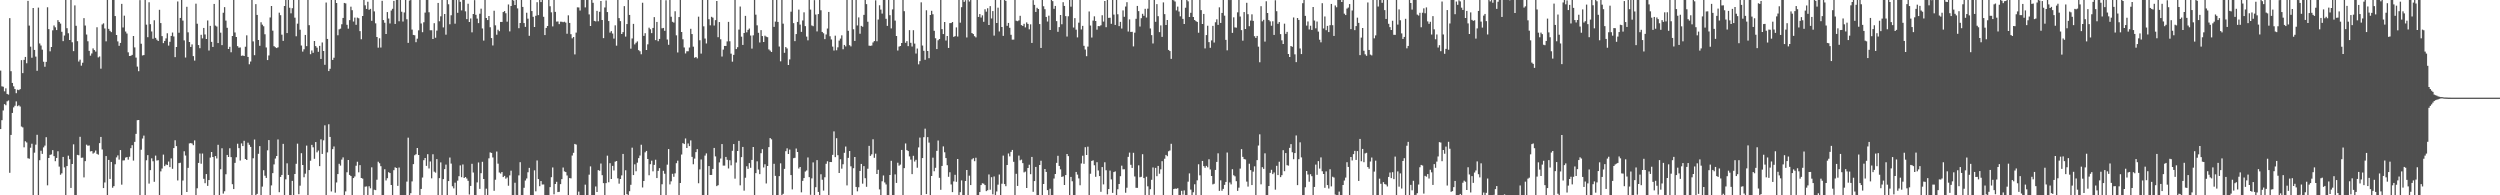 <svg xmlns="http://www.w3.org/2000/svg" width="1920" height="150"><path fill="#4f4f4f" d="M0 54.22h1v44.919H0zM1 66.3h1v26.022H1zM2 66.609h1v18.219H2zM3 70.134h1v9.858H3zM4 67.847h1v12.994H4zM5 72.157h1v5.681H5zM6 72.633h1v4.523H6zM7 13.914h1v118.819H7zM8 54.682h1v48.927H8zM9 63.702h1v23.053H9zM10 66.312h1v16.159H10zM11 68.335h1v12.87H11zM12 71.581h1v6.313H12zM13 68.845h1v12.715H13zM14 69.216h1v11.698H14zM15 68.472h1v13.321H15zM16 46.161h1v51.021H16zM17 56.168h1v41.687H17zM18 45.975h1v67.164H18zM19 43.716h1v64.768H19zM20 48.598h1v60.81H20zM21 0.655h1v120.878H21zM22 19.64h1v102.282H22zM23 35.863h1v77.592H23zM24 44.357h1v66.02H24zM25 6.141h1v143.859H25zM26 38.326h1v78.917H26zM27 43.481h1v67.647H27zM28 54.355h1v49.19H28zM29 5.85h1v144.15H29zM30 33.396h1v89.627H30zM31 34.955h1v80.806H31zM32 38.125h1v80.057H32zM33 47.422h1v65.759H33zM34 51.256h1v60.57H34zM35 47.532h1v57.816H35zM36 5.564h1v136.773H36zM37 22.382h1v98.947H37zM38 39.441h1v79.476H38zM39 36.081h1v82.472H39zM40 23.305h1v91.996H40zM41 19.553h1v100.361H41zM42 20.988h1v102.82H42zM43 23.069h1v98.233H43zM44 15.44h1v100.73H44zM45 16.857h1v111.076H45zM46 18.143h1v116.029H46zM47 24.399h1v108.741H47zM48 31.581h1v88.947H48zM49 27.299h1v101.284H49zM50 0h1v150H50zM51 21.648h1v105.885H51zM52 25.529h1v94.01H52zM53 30.7h1v91.568H53zM54 0h1v144.337H54zM55 32.462h1v93.514H55zM56 39.265h1v71.604H56zM57 4.143h1v145.857H57zM58 19.794h1v130.206H58zM59 31.625h1v87.333H59zM60 47.28h1v71.985H60zM61 45.845h1v59.226H61zM62 50.416h1v70.76H62zM63 48.159h1v72.864H63zM64 13.937h1v122.3H64zM65 19.59h1v104.156H65zM66 26.534h1v84.571H66zM67 31.673h1v80.275H67zM68 39.045h1v72.667H68zM69 42.764h1v73.504H69zM70 41.064h1v74.96H70zM71 37.168h1v80.792H71zM72 38.443h1v78.766H72zM73 39.649h1v75.947H73zM74 20.954h1v97.217H74zM75 44.076h1v74.704H75zM76 43.341h1v66.585H76zM77 52.734h1v52.435H77zM78 18.775h1v96.031H78zM79 17.912h1v126.537H79zM80 21.849h1v118.304H80zM81 31.739h1v88.112H81zM82 0h1v150H82zM83 22.147h1v100.671H83zM84 23.703h1v113.694H84zM85 24.671h1v99.677H85zM86 0h1v144.172H86zM87 0h1v142.95H87zM88 12.344h1v113.797H88zM89 26.871h1v94.035H89zM90 31.783h1v87.54H90zM91 35.168h1v87.391H91zM92 32.961h1v82.293H92zM93 2.989h1v138.842H93zM94 21.11h1v102.151H94zM95 12.03h1v111.128H95zM96 24.207h1v96.844H96zM97 25.779h1v94.864H97zM98 40.189h1v82.42H98zM99 42.986h1v77.375H99zM100 42.831h1v70.98H100zM101 42.158h1v69.341H101zM102 27.67h1v95.681H102zM103 36.415h1v72.559H103zM104 44.254h1v58.563H104zM105 51.141h1v41.17H105zM106 54.689h1v37.452H106zM107 0.105h1v149.895H107zM108 33.572h1v81.419H108zM109 42.618h1v63.799H109zM110 42.27h1v61.863H110zM111 0h1v150H111zM112 18.963h1v104.136H112zM113 28.555h1v90.595H113zM114 1.76h1v139.249H114zM115 18.576h1v112.101H115zM116 24.149h1v97.446H116zM117 29.771h1v94.06H117zM118 15.548h1v124.061H118zM119 29.086h1v90.396H119zM120 30.485h1v92.783H120zM121 31.467h1v91.55H121zM122 7.521h1v142.479H122zM123 17.718h1v113.928H123zM124 27.736h1v101.719H124zM125 33.131h1v85.615H125zM126 31.419h1v96.194H126zM127 29.473h1v96.83H127zM128 25.539h1v101.213H128zM129 35.035h1v89.021H129zM130 32.124h1v96.23H130zM131 27.617h1v94.019H131zM132 25.008h1v104.624H132zM133 28.001h1v85.695H133zM134 43.872h1v63.838H134zM135 36.12h1v76.116H135zM136 1.101h1v137.51H136zM137 25.14h1v100.169H137zM138 13.795h1v111.176H138zM139 0h1v150H139zM140 15.809h1v122.863H140zM141 31.027h1v85.157H141zM142 44.179h1v75.267H142zM143 5.241h1v142.22H143zM144 24.813h1v104.097H144zM145 32.247h1v77.903H145zM146 36.047h1v73.804H146zM147 34.113h1v76.118H147zM148 43.133h1v68.38H148zM149 46.534h1v61.309H149zM150 2.815h1v147.185H150zM151 18.217h1v126.356H151zM152 34.605h1v90.511H152zM153 37.024h1v80.879H153zM154 26.708h1v99.041H154zM155 29.485h1v88.425H155zM156 21.444h1v115.857H156zM157 26.447h1v114.228H157zM158 29.965h1v103.72H158zM159 15.736h1v127.009H159zM160 38.834h1v99.481H160zM161 19.853h1v101.185H161zM162 32.167h1v84.562H162zM163 36.026h1v84.548H163zM164 3.037h1v146.963H164zM165 19.652h1v100.213H165zM166 20.38h1v101.334H166zM167 33.094h1v78.105H167zM168 0h1v150H168zM169 25.108h1v104.898H169zM170 34.669h1v79.197H170zM171 9.801h1v138.885H171zM172 5.477h1v141.428H172zM173 15.829h1v118.018H173zM174 21.366h1v97.633H174zM175 37.642h1v82.93H175zM176 35.966h1v77.881H176zM177 40.13h1v80.524H177zM178 27.637h1v113.841H178zM179 0h1v145.18H179zM180 24.918h1v100.151H180zM181 28.404h1v92.374H181zM182 35.433h1v74.946H182zM183 36.6h1v77.15H183zM184 36.468h1v86.823H184zM185 42.831h1v67.322H185zM186 42.572h1v69.618H186zM187 43.005h1v65.125H187zM188 35.873h1v86.23H188zM189 27.139h1v95.745H189zM190 43.712h1v65.85H190zM191 49.372h1v61.827H191zM192 47.25h1v65.553H192zM193 0h1v150H193zM194 31.778h1v89.794H194zM195 42.403h1v64.77H195zM196 3.154h1v146.846H196zM197 11.485h1v137.391H197zM198 30.732h1v87.384H198zM199 35.175h1v77.04H199zM200 17.084h1v132.916H200zM201 18.963h1v124.356H201zM202 20.194h1v110.545H202zM203 26.34h1v108.611H203zM204 36.472h1v100.181H204zM205 46.122h1v69.318H205zM206 42.602h1v64.994H206zM207 13.394h1v136.606H207zM208 4.589h1v137.777H208zM209 23.554h1v109.4H209zM210 35.486h1v90.797H210zM211 36.303h1v85.45H211zM212 36.939h1v82.893H212zM213 36.369h1v70.744H213zM214 9.721h1v137.897H214zM215 11.65h1v124.218H215zM216 26.601h1v107.769H216zM217 31.371h1v79.1H217zM218 4.598h1v145.402H218zM219 0h1v137.736H219zM220 25.394h1v100.055H220zM221 0.002h1v134.365H221zM222 5.956h1v144.044H222zM223 10.238h1v139.762H223zM224 6.308h1v132.612H224zM225 0h1v150H225zM226 13.577h1v120.048H226zM227 27.862h1v97.94H227zM228 18.153h1v92.208H228zM229 0h1v149.151H229zM230 22.831h1v119.776H230zM231 34.987h1v82.662H231zM232 39.615h1v87.107H232zM233 37.839h1v98.281H233zM234 26.825h1v106.569H234zM235 35.435h1v76.37H235zM236 0h1v150H236zM237 19.377h1v111.215H237zM238 41.608h1v81.815H238zM239 38.761h1v72.509H239zM240 40.551h1v72.598H240zM241 31.474h1v90.485H241zM242 35.403h1v73.719H242zM243 36.619h1v80.391H243zM244 39.803h1v75.816H244zM245 35.25h1v92.321H245zM246 45.277h1v61.756H246zM247 32.593h1v85.651H247zM248 39.157h1v68.615H248zM249 49.789h1v46.468H249zM250 1.92h1v148.08H250zM251 29.878h1v87.146H251zM252 54.559h1v40.858H252zM253 52.833h1v52.339H253zM254 0h1v147.02H254zM255 46.049h1v68.496H255zM256 44.357h1v68.121H256zM257 0h1v147.965H257zM258 2.325h1v137.825H258zM259 27.102h1v106.604H259zM260 22.511h1v103.268H260zM261 21.996h1v105.168H261zM262 18.633h1v103.948H262zM263 13.79h1v107.072H263zM264 2.238h1v147.762H264zM265 2.602h1v144.376H265zM266 19.029h1v113.289H266zM267 22.041h1v100.815H267zM268 15.438h1v118.897H268zM269 5.118h1v130.119H269zM270 7.816h1v142.184H270zM271 16.539h1v120.208H271zM272 13.515h1v121.998H272zM273 19.05h1v108.247H273zM274 13.506h1v110.682H274zM275 14.01h1v118.354H275zM276 23.932h1v102.9H276zM277 30.137h1v106.562H277zM278 12.309h1v124.873H278zM279 0h1v150H279zM280 4.072h1v139.309H280zM281 6.857h1v136.281H281zM282 1.344h1v148.656H282zM283 7.544h1v135.521H283zM284 6.789h1v137.832H284zM285 15.96h1v112.529H285zM286 0h1v150H286zM287 8.748h1v136.947H287zM288 17.903h1v128.119H288zM289 28.436h1v109.588H289zM290 36.623h1v87.563H290zM291 29.4h1v95.995H291zM292 36.502h1v91.161H292zM293 0.616h1v149.384H293zM294 15.422h1v134.578H294zM295 17.473h1v112.502H295zM296 26.099h1v112.507H296zM297 9.249h1v127.606H297zM298 14.252h1v118.011H298zM299 18.006h1v114.916H299zM300 8.112h1v133.973H300zM301 6.759h1v143.241H301zM302 0.652h1v130.08H302zM303 18.363h1v110.165H303zM304 0h1v129.006H304zM305 0h1v142.763H305zM306 16.317h1v112.341H306zM307 0h1v150H307zM308 9.029h1v140.971H308zM309 16.562h1v133.438H309zM310 9.576h1v140.424H310zM311 0h1v150H311zM312 14.772h1v124.713H312zM313 32.904h1v72.827H313zM314 0.435h1v149.565H314zM315 0h1v148.37H315zM316 22.712h1v116.578H316zM317 26.814h1v99.217H317zM318 27.065h1v92.186H318zM319 32.433h1v86.049H319zM320 29.677h1v83.985H320zM321 23.275h1v95.784H321zM322 0h1v150H322zM323 18.004h1v127.082H323zM324 24.733h1v111.621H324zM325 17.1h1v105.912H325zM326 9.67h1v111.668H326zM327 0h1v127.365H327zM328 0h1v118.422H328zM329 9.418h1v119.972H329zM330 23.241h1v100.785H330zM331 23.268h1v113.692H331zM332 29.972h1v88.496H332zM333 17.837h1v114.003H333zM334 28.972h1v103.662H334zM335 23.499h1v98.718H335zM336 2.259h1v147.741H336zM337 16.326h1v120.492H337zM338 12.556h1v112.177H338zM339 0h1v150H339zM340 21.03h1v116.535H340zM341 10.771h1v119.109H341zM342 26.603h1v99.799H342zM343 0h1v150H343zM344 3.278h1v135.77H344zM345 18.62h1v102.355H345zM346 11.712h1v113.925H346zM347 0h1v143.049H347zM348 0h1v144.69H348zM349 18.178h1v122.088H349zM350 0h1v150H350zM351 9.826h1v128.917H351zM352 0h1v135.31H352zM353 1.385h1v125.633H353zM354 7.965h1v128.148H354zM355 0h1v126.319H355zM356 0h1v136.711H356zM357 8.679h1v127.276H357zM358 14.703h1v122.426H358zM359 2.893h1v135.939H359zM360 16.871h1v132.545H360zM361 14.188h1v128.615H361zM362 24.841h1v100.961H362zM363 10.746h1v121.733H363zM364 0.124h1v149.783H364zM365 11.391h1v138.609H365zM366 14.287h1v125.802H366zM367 17.754h1v107.034H367zM368 10.554h1v134.479H368zM369 6.676h1v126.317H369zM370 21.838h1v102.422H370zM371 31.197h1v106.258H371zM372 0h1v150H372zM373 13.813h1v131.096H373zM374 15.434h1v134.445H374zM375 12.309h1v109.267H375zM376 20.945h1v96.086H376zM377 29.24h1v88.219H377zM378 34.923h1v86.011H378zM379 8.233h1v138.313H379zM380 19.478h1v118.581H380zM381 26.701h1v89.689H381zM382 22.84h1v102.854H382zM383 23.966h1v108.542H383zM384 16.834h1v116.423H384zM385 16.85h1v115.228H385zM386 9.254h1v126.727H386zM387 8.478h1v126.594H387zM388 10.197h1v127.013H388zM389 16.617h1v119.657H389zM390 3.415h1v139.24H390zM391 24.131h1v110.582H391zM392 4.603h1v126.464H392zM393 0h1v150H393zM394 0.387h1v149.613H394zM395 3.822h1v136.537H395zM396 0h1v149.696H396zM397 6.459h1v143.541H397zM398 21.636h1v113.085H398zM399 17.672h1v106.896H399zM400 0h1v150H400zM401 5.331h1v144.669H401zM402 17.693h1v126.53H402zM403 20.636h1v117.993H403zM404 9.787h1v127.253H404zM405 14.335h1v117.972H405zM406 27.512h1v101.412H406zM407 0h1v150H407zM408 8.48h1v141.52H408zM409 12.911h1v137.089H409zM410 20.714h1v110.087H410zM411 12.115h1v134.814H411zM412 1.712h1v121.538H412zM413 11.623h1v125.885H413zM414 0h1v143.005H414zM415 1.604h1v137.466H415zM416 0h1v141.73H416zM417 12.918h1v128.746H417zM418 26.937h1v123.063H418zM419 21.435h1v128.565H419zM420 19.961h1v130.039H420zM421 0h1v150H421zM422 4.825h1v138.913H422zM423 9.48h1v126.592H423zM424 20.29h1v108.347H424zM425 0h1v149.236H425zM426 9.128h1v132.2H426zM427 16.592h1v123.012H427zM428 16.47h1v131.03H428zM429 18.523h1v128.769H429zM430 16.635h1v124.761H430zM431 16.697h1v120.852H431zM432 17.027h1v111.614H432zM433 16.699h1v114.937H433zM434 17.363h1v114.791H434zM435 25.909h1v108.86H435zM436 11.76h1v138.24H436zM437 17.59h1v119.146H437zM438 26.269h1v110.765H438zM439 29.448h1v89.977H439zM440 28.397h1v88.965H440zM441 41.801h1v68.721H441zM442 25.04h1v86.022H442zM443 5.635h1v144.365H443zM444 5.743h1v141.383H444zM445 8.066h1v141.934H445zM446 0h1v150H446zM447 0h1v150H447zM448 0h1v150H448zM449 5.706h1v136.125H449zM450 0h1v150H450zM451 0h1v150H451zM452 11.08h1v123.088H452zM453 19.984h1v107.796H453zM454 0h1v150H454zM455 2.131h1v147.869H455zM456 16.006h1v133.994H456zM457 16.411h1v126.787H457zM458 8.336h1v139.144H458zM459 16.31h1v114.33H459zM460 9.082h1v122.023H460zM461 0.774h1v124.797H461zM462 15.356h1v119.22H462zM463 29.297h1v111.351H463zM464 5.733h1v144.267H464zM465 0.371h1v140.288H465zM466 9.288h1v110.279H466zM467 16.168h1v123.802H467zM468 25.031h1v100.311H468zM469 23.914h1v113.573H469zM470 25.742h1v101.65H470zM471 29.638h1v101.268H471zM472 19.471h1v104.699H472zM473 35.088h1v88.563H473zM474 0h1v136.956H474zM475 13.921h1v127.139H475zM476 16.232h1v121.225H476zM477 26.106h1v108.59H477zM478 24.696h1v93.509H478zM479 4.731h1v145.269H479zM480 28.104h1v102.641H480zM481 18.478h1v130.639H481zM482 0h1v150H482zM483 11.444h1v135.395H483zM484 37.367h1v104.546H484zM485 29.535h1v83.879H485zM486 18.327h1v116.118H486zM487 34.092h1v92.127H487zM488 32.819h1v98.721H488zM489 31.771h1v93.154H489zM490 38.498h1v82.964H490zM491 39.386h1v80.062H491zM492 41.7h1v69.464H492zM493 2.113h1v141.886H493zM494 27.569h1v111.442H494zM495 25.484h1v91.483H495zM496 38.395h1v77.542H496zM497 34.062h1v88.048H497zM498 21.265h1v113.344H498zM499 22.497h1v103.614H499zM500 25.436h1v97.935H500zM501 21.453h1v110.133H501zM502 13.147h1v113.451H502zM503 30.805h1v91.881H503zM504 16.848h1v119.904H504zM505 31.657h1v99.563H505zM506 29.894h1v99.21H506zM507 0h1v150H507zM508 21.778h1v119.742H508zM509 21.428h1v109.723H509zM510 23.666h1v109.737H510zM511 0.19h1v149.81H511zM512 30.354h1v96.134H512zM513 34.403h1v80.087H513zM514 0h1v141.618H514zM515 12.843h1v126.402H515zM516 16.718h1v116.78H516zM517 17.34h1v118.43H517zM518 8.665h1v124.438H518zM519 27.159h1v98.192H519zM520 40.304h1v83.079H520zM521 13.12h1v136.62H521zM522 0h1v140.561H522zM523 24.559h1v94.14H523zM524 30.178h1v79.743H524zM525 36.461h1v74.175H525zM526 41.082h1v65.255H526zM527 39.372h1v74.287H527zM528 39.356h1v70.847H528zM529 36.532h1v75.72H529zM530 22.11h1v85.731H530zM531 26.145h1v94.314H531zM532 35.863h1v90.284H532zM533 44.339h1v77.444H533zM534 43.76h1v73.06H534zM535 44.861h1v69.687H535zM536 12.785h1v127.968H536zM537 30.899h1v99.183H537zM538 41.153h1v81.303H538zM539 0h1v150H539zM540 20.231h1v129.769H540zM541 29.606h1v89.879H541zM542 33.405h1v84.429H542zM543 0h1v150H543zM544 14.758h1v112.758H544zM545 19.462h1v114.942H545zM546 12.914h1v121.447H546zM547 13.554h1v116.212H547zM548 19.617h1v93.975H548zM549 15.445h1v104.646H549zM550 0.76h1v142.186H550zM551 28.56h1v113.681H551zM552 16.967h1v107.755H552zM553 30.148h1v91.588H553zM554 43.41h1v67.221H554zM555 38.1h1v89.098H555zM556 35.3h1v91.859H556zM557 35.266h1v85.239H557zM558 31.81h1v90.895H558zM559 16.818h1v112.563H559zM560 31.698h1v91.362H560zM561 41.242h1v85.741H561zM562 47.356h1v68.478H562zM563 42.153h1v68.478H563zM564 0h1v137.239H564zM565 37.679h1v87.146H565zM566 36.234h1v79.732H566zM567 22.742h1v85.422H567zM568 4.992h1v137.365H568zM569 28.146h1v92.511H569zM570 34.525h1v78.327H570zM571 25.323h1v121.117H571zM572 12.202h1v124.276H572zM573 24.831h1v102.838H573zM574 22.95h1v106.725H574zM575 21.918h1v103.355H575zM576 27.29h1v101.566H576zM577 37.31h1v85.493H577zM578 27.132h1v85.788H578zM579 0h1v150H579zM580 11.263h1v121.696H580zM581 19.448h1v104.449H581zM582 25.168h1v105.054H582zM583 32.595h1v101.142H583zM584 23.119h1v94.539H584zM585 27.676h1v86.924H585zM586 32.24h1v96.365H586zM587 27.381h1v98.762H587zM588 28.136h1v112.749H588zM589 28.555h1v98.931H589zM590 37.955h1v75.052H590zM591 38.86h1v67.162H591zM592 39.954h1v67.068H592zM593 0h1v150H593zM594 20.625h1v105.191H594zM595 16.58h1v118.492H595zM596 0h1v150H596zM597 16.83h1v133.17H597zM598 35.74h1v99.527H598zM599 47.113h1v78.332H599zM600 0h1v150H600zM601 18.189h1v130.625H601zM602 40.56h1v89.105H602zM603 36.143h1v79.991H603zM604 37.218h1v76.679H604zM605 49.944h1v68.323H605zM606 45.6h1v69.314H606zM607 8.938h1v125.502H607zM608 0h1v145.445H608zM609 17.78h1v103.708H609zM610 31.613h1v89.577H610zM611 26.175h1v87.922H611zM612 16.83h1v99.929H612zM613 7.388h1v122.046H613zM614 18.903h1v109.332H614zM615 24.479h1v123.228H615zM616 15.722h1v123.17H616zM617 9.453h1v127.283H617zM618 20.078h1v111.682H618zM619 28.116h1v102.777H619zM620 30.984h1v89.936H620zM621 0h1v136.061H621zM622 7.359h1v142.227H622zM623 19.576h1v117.43H623zM624 20.146h1v104.564H624zM625 0.114h1v149.886H625zM626 11.167h1v132.625H626zM627 24.106h1v98.862H627zM628 10.785h1v136.606H628zM629 0h1v150H629zM630 7.867h1v125.946H630zM631 24.543h1v113.491H631zM632 25.548h1v120.845H632zM633 30.059h1v106.095H633zM634 26.463h1v99.327H634zM635 21.915h1v101.941H635zM636 9.167h1v140.833H636zM637 27.855h1v96.569H637zM638 30.288h1v94.202H638zM639 35.795h1v83.156H639zM640 38.789h1v62.133H640zM641 27.406h1v93.266H641zM642 38.619h1v67.5H642zM643 36.356h1v82.847H643zM644 31.183h1v101.685H644zM645 29.654h1v92.655H645zM646 27.157h1v102.362H646zM647 37.857h1v88.304H647zM648 34.518h1v82.808H648zM649 35.623h1v76.894H649zM650 0h1v142.373H650zM651 23.66h1v97.558H651zM652 34.708h1v81.286H652zM653 35.644h1v92.088H653zM654 0h1v150H654zM655 22.458h1v106.697H655zM656 31.448h1v89.139H656zM657 0h1v143.587H657zM658 19.547h1v127.405H658zM659 13.385h1v130.414H659zM660 25.905h1v105.386H660zM661 19.846h1v106.056H661zM662 20.551h1v120.497H662zM663 11.437h1v116.143H663zM664 0h1v136.866H664zM665 3.193h1v140.256H665zM666 16.69h1v112.888H666zM667 35.072h1v76.947H667zM668 35.239h1v84.472H668zM669 34.959h1v83.568H669zM670 32.593h1v74.349H670zM671 31.558h1v89.657H671zM672 0.27h1v117.743H672zM673 31.696h1v101.955H673zM674 14.978h1v115.431H674zM675 4.042h1v141.421H675zM676 7.395h1v142.605H676zM677 10.432h1v128.762H677zM678 0h1v134.781H678zM679 0h1v140.117H679zM680 14.461h1v127.217H680zM681 19.881h1v130.119H681zM682 0h1v150H682zM683 11.648h1v122.758H683zM684 21.794h1v101.691H684zM685 7.221h1v142.779H685zM686 0h1v150H686zM687 15.797h1v118.137H687zM688 27.644h1v112.873H688zM689 38.834h1v86.146H689zM690 35.802h1v91.444H690zM691 35.312h1v91.119H691zM692 33.002h1v82.161H692zM693 0h1v150H693zM694 8.611h1v120.515H694zM695 32.888h1v77.313H695zM696 31.579h1v83.722H696zM697 35.449h1v80.593H697zM698 23.122h1v96.976H698zM699 32.858h1v89.7H699zM700 35.751h1v97.975H700zM701 23.209h1v96.454H701zM702 33.465h1v90.598H702zM703 41.112h1v81.637H703zM704 37.26h1v91.564H704zM705 49.4h1v63.788H705zM706 46.971h1v58.725H706zM707 1.804h1v148.196H707zM708 34.989h1v86.386H708zM709 39.024h1v66.34H709zM710 45.909h1v52.916H710zM711 7.903h1v141.154H711zM712 39.153h1v66.164H712zM713 44.707h1v64.8H713zM714 11.508h1v138.492H714zM715 8.308h1v126.848H715zM716 10.979h1v110.107H716zM717 23.63h1v107.892H717zM718 29.375h1v99.487H718zM719 37.667h1v78.212H719zM720 30.91h1v77.024H720zM721 29.945h1v106.629H721zM722 0h1v145.779H722zM723 22.373h1v105.054H723zM724 26.18h1v86.246H724zM725 16.882h1v100.082H725zM726 31.121h1v90.27H726zM727 27.626h1v99.265H727zM728 36.836h1v98.947H728zM729 17.77h1v114.509H729zM730 17.706h1v123.958H730zM731 16.871h1v130.703H731zM732 28.317h1v110.984H732zM733 27.763h1v106.505H733zM734 21.041h1v118.59H734zM735 28.056h1v94.035H735zM736 0h1v150H736zM737 17.402h1v130.231H737zM738 5.516h1v133.033H738zM739 0h1v150H739zM740 1.414h1v148.586H740zM741 0.14h1v138.86H741zM742 28.791h1v101.79H742zM743 0h1v150H743zM744 1.158h1v133.756H744zM745 0h1v142.147H745zM746 25.378h1v97.015H746zM747 26.157h1v95.324H747zM748 27.818h1v96.004H748zM749 28.734h1v92.399H749zM750 0h1v150H750zM751 13.03h1v136.97H751zM752 10.789h1v136.732H752zM753 13.463h1v128.657H753zM754 11.797h1v128.938H754zM755 16.745h1v124.317H755zM756 7.111h1v135.038H756zM757 8.965h1v137.837H757zM758 6.324h1v139.787H758zM759 19.199h1v114.804H759zM760 4.688h1v141.012H760zM761 14.177h1v121.916H761zM762 8.512h1v140.721H762zM763 27.347h1v108.153H763zM764 0h1v150H764zM765 17.658h1v129.382H765zM766 5.866h1v135.946H766zM767 24.168h1v109.888H767zM768 0h1v150H768zM769 20.75h1v120.38H769zM770 27.557h1v91.964H770zM771 0h1v141.378H771zM772 0.648h1v142.376H772zM773 19.807h1v106.931H773zM774 17.626h1v100.258H774zM775 21.364h1v98.759H775zM776 26.724h1v89.892H776zM777 30.444h1v84.704H777zM778 30.437h1v93.825H778zM779 0h1v149.918H779zM780 15.923h1v117.56H780zM781 16.264h1v126.517H781zM782 15.683h1v103.815H782zM783 12.117h1v111.009H783zM784 19.313h1v103.28H784zM785 19.936h1v105.328H785zM786 18.256h1v114.145H786zM787 21.03h1v110.785H787zM788 17.196h1v127.205H788zM789 18.375h1v110.655H789zM790 22.524h1v103.994H790zM791 18.697h1v115.095H791zM792 32.97h1v87.551H792zM793 0.105h1v147.173H793zM794 3.731h1v135.333H794zM795 9.167h1v119.034H795zM796 5.972h1v144.028H796zM797 6.921h1v143.079H797zM798 18.464h1v108.258H798zM799 36.827h1v86.638H799zM800 0h1v150H800zM801 4.827h1v136.487H801zM802 7.066h1v122.712H802zM803 13.007h1v119.057H803zM804 16.514h1v129.517H804zM805 12.009h1v137.991H805zM806 23.019h1v121.909H806zM807 0h1v150H807zM808 0.854h1v149.146H808zM809 6.773h1v130.341H809zM810 4.552h1v129.077H810zM811 16.221h1v108.862H811zM812 24.424h1v95.239H812zM813 20.824h1v106.626H813zM814 11.536h1v118.517H814zM815 18.661h1v117.233H815zM816 1.669h1v133.77H816zM817 4.532h1v137.555H817zM818 12.387h1v122.058H818zM819 28.036h1v90.229H819zM820 12.502h1v107.418H820zM821 0h1v150H821zM822 5.145h1v130.737H822zM823 0h1v139.219H823zM824 21.124h1v128.876H824zM825 13.943h1v136.057H825zM826 22.79h1v109.247H826zM827 28.702h1v105.374H827zM828 17.397h1v119.622H828zM829 0h1v142.302H829zM830 22.623h1v102.916H830zM831 19.862h1v99.725H831zM832 35.165h1v90.639H832zM833 38.031h1v75.038H833zM834 43.179h1v75.867H834zM835 35.802h1v76.855H835zM836 8.828h1v141.172H836zM837 19.615h1v113.795H837zM838 28.802h1v94.77H838zM839 15.825h1v107.299H839zM840 12.538h1v114.406H840zM841 16.129h1v119.645H841zM842 22.787h1v101.778H842zM843 19.995h1v110.943H843zM844 20.121h1v115.116H844zM845 19.407h1v127.913H845zM846 11.705h1v116.626H846zM847 16.587h1v125.022H847zM848 0.771h1v123.865H848zM849 20.904h1v109.84H849zM850 0h1v149.293H850zM851 13.726h1v131.458H851zM852 13.618h1v117.409H852zM853 18.262h1v119.531H853zM854 0h1v148.132H854zM855 11.22h1v120.947H855zM856 19.128h1v112.525H856zM857 0h1v150H857zM858 10.934h1v134.411H858zM859 20.084h1v121.245H859zM860 16.805h1v118.492H860zM861 21.934h1v105.28H861zM862 7.997h1v122.039H862zM863 12.907h1v117.095H863zM864 5.042h1v142.976H864zM865 1.682h1v142.495H865zM866 24.204h1v96.262H866zM867 14.88h1v102.305H867zM868 24.509h1v102.035H868zM869 24.433h1v104.559H869zM870 35.641h1v81.703H870zM871 25.113h1v110.389H871zM872 14.415h1v129.794H872zM873 4.564h1v139.709H873zM874 8.526h1v118.471H874zM875 20.37h1v115.763H875zM876 13.989h1v121.808H876zM877 10.616h1v107.832H877zM878 12.128h1v124.605H878zM879 6.773h1v143.227H879zM880 13.472h1v122.271H880zM881 6.67h1v136.409H881zM882 0h1v150H882zM883 21.84h1v123.445H883zM884 27.003h1v111.108H884zM885 33.38h1v95.255H885zM886 0h1v149.634H886zM887 16.752h1v112.188H887zM888 3.161h1v132.142H888zM889 12.433h1v115.01H889zM890 24.673h1v108.73H890zM891 19.512h1v110.558H891zM892 28.306h1v95.482H892zM893 1.859h1v148.141H893zM894 10.851h1v111.057H894zM895 19.219h1v99.769H895zM896 15.347h1v104.591H896zM897 38.324h1v77.823H897zM898 39.235h1v76.304H898zM899 45.188h1v65.253H899zM900 0h1v150H900zM901 0.249h1v144.978H901zM902 1.192h1v143.644H902zM903 7.988h1v137.011H903zM904 5.088h1v139.448H904zM905 8.871h1v140.939H905zM906 12.524h1v137.476H906zM907 0h1v146.551H907zM908 14.504h1v135.024H908zM909 18.409h1v127.796H909zM910 5.942h1v144.058H910zM911 0h1v150H911zM912 1.028h1v138.496H912zM913 13.076h1v120.089H913zM914 9.844h1v135.747H914zM915 0h1v150H915zM916 13.062h1v134.594H916zM917 15.347h1v126.175H917zM918 16.219h1v133.781H918zM919 16.869h1v121.625H919zM920 25.131h1v101.009H920zM921 0h1v134.658H921zM922 7.805h1v142.195H922zM923 18.427h1v105.177H923zM924 10.705h1v116.866H924zM925 37.148h1v91.708H925zM926 26.93h1v100.442H926zM927 19.785h1v108.748H927zM928 32.357h1v89.947H928zM929 36.713h1v93.429H929zM930 31.043h1v104.106H930zM931 19.846h1v121.795H931zM932 32.684h1v108.4H932zM933 17.088h1v113.399H933zM934 14.866h1v109.517H934zM935 19.082h1v98.663H935zM936 5.656h1v140.927H936zM937 17.612h1v120.893H937zM938 9.952h1v136.53H938zM939 0h1v145.07H939zM940 12.012h1v129.979H940zM941 30.629h1v109.085H941zM942 38.679h1v78.451H942zM943 0h1v150H943zM944 0.06h1v140.05H944zM945 0h1v141.623H945zM946 25.225h1v104.72H946zM947 13.287h1v121.307H947zM948 21.039h1v114.392H948zM949 21.272h1v117.867H949zM950 9.478h1v137.125H950zM951 0h1v144.129H951zM952 12.696h1v116.773H952zM953 23.149h1v91.405H953zM954 31.217h1v89.245H954zM955 9.274h1v112.868H955zM956 22.295h1v100.174H956zM957 2.172h1v137.278H957zM958 10.915h1v132.392H958zM959 20.11h1v105.663H959zM960 15.823h1v114.825H960zM961 10.993h1v131.115H961zM962 16.019h1v115.807H962zM963 27.805h1v99.922H963zM964 29.134h1v120.866H964zM965 27.619h1v95.358H965zM966 35.831h1v75.912H966zM967 47.841h1v55.322H967zM968 4.779h1v136.809H968zM969 16.374h1v112.012H969zM970 15.214h1v114.47H970zM971 31.938h1v85.798H971zM972 0.986h1v149.014H972zM973 9.961h1v140.039H973zM974 15.397h1v127.439H974zM975 16.42h1v116.333H975zM976 19.773h1v110.632H976zM977 16.326h1v117.411H977zM978 26.816h1v105.658H978zM979 0.199h1v145.482H979zM980 8.608h1v118.75H980zM981 18.288h1v116.162H981zM982 16.953h1v107.267H982zM983 26.209h1v109.833H983zM984 30.986h1v103.559H984zM985 33.776h1v81.586H985zM986 18.198h1v113.294H986zM987 25.996h1v91.554H987zM988 24.49h1v102.364H988zM989 41.46h1v85.752H989zM990 43.753h1v69.806H990zM991 35.337h1v75.37H991zM992 35.953h1v80.966H992zM993 13.41h1v108.862H993zM994 41.725h1v75.839H994zM995 47.74h1v56.301H995zM996 13.822h1v128.361H996zM997 15.292h1v106.992H997zM998 37.225h1v72.081H998zM999 41.54h1v79.35H999zM1000 2.442h1v147.558H1000zM1001 0h1v150H1001zM1002 12.202h1v131.602H1002zM1003 19.64h1v111.664H1003zM1004 16.5h1v117.553H1004zM1005 22.639h1v116.938H1005zM1006 19.773h1v114.024H1006zM1007 22.989h1v112.335H1007zM1008 5.39h1v144.61H1008zM1009 15.788h1v127.762H1009zM1010 21.751h1v104.667H1010zM1011 16.544h1v117.704H1011zM1012 24.257h1v99.51H1012zM1013 30.533h1v98.952H1013zM1014 32.52h1v88.375H1014zM1015 2.435h1v129.119H1015zM1016 21.856h1v111.799H1016zM1017 12.63h1v131.593H1017zM1018 23.209h1v108.423H1018zM1019 19.888h1v122.239H1019zM1020 24.607h1v120.177H1020zM1021 19.37h1v110.609H1021zM1022 3.008h1v140.158H1022zM1023 19.377h1v116.372H1023zM1024 27.592h1v108.741H1024zM1025 4.195h1v145.276H1025zM1026 5.603h1v144.397H1026zM1027 0h1v150H1027zM1028 0h1v147.164H1028zM1029 0h1v150H1029zM1030 1.529h1v148.471H1030zM1031 0h1v142.069H1031zM1032 10.506h1v128.139H1032zM1033 11.552h1v124.829H1033zM1034 6.601h1v117.983H1034zM1035 5.77h1v122.431H1035zM1036 3.122h1v146.878H1036zM1037 22.396h1v98.16H1037zM1038 8.013h1v115.202H1038zM1039 0h1v118.374H1039zM1040 23.14h1v92.728H1040zM1041 20.027h1v102.815H1041zM1042 13.55h1v102.476H1042zM1043 17.564h1v121.401H1043zM1044 42.366h1v64.333H1044zM1045 28.892h1v94.955H1045zM1046 21.522h1v92.865H1046zM1047 38.988h1v85.564H1047zM1048 41.734h1v76.098H1048zM1049 42.865h1v74.486H1049zM1050 1.904h1v126.404H1050zM1051 38.345h1v91.234H1051zM1052 41.924h1v82.129H1052zM1053 42.551h1v78.421H1053zM1054 0h1v150H1054zM1055 29.448h1v102.328H1055zM1056 27.177h1v96.205H1056zM1057 0h1v150H1057zM1058 5.015h1v144.985H1058zM1059 0h1v137.205H1059zM1060 0h1v141.163H1060zM1061 2.133h1v147.867H1061zM1062 0h1v139.885H1062zM1063 7.796h1v133.587H1063zM1064 14.529h1v127.247H1064zM1065 0h1v143.218H1065zM1066 18.297h1v117.611H1066zM1067 20.858h1v111.643H1067zM1068 23.026h1v113.758H1068zM1069 15.914h1v116.317H1069zM1070 26.729h1v110.845H1070zM1071 26.772h1v93.516H1071zM1072 0h1v149.968H1072zM1073 18.883h1v112.731H1073zM1074 7.196h1v136.171H1074zM1075 15.553h1v117.62H1075zM1076 25.665h1v119.112H1076zM1077 29.878h1v93.745H1077zM1078 28.361h1v93.129H1078zM1079 14.452h1v135.548H1079zM1080 37.099h1v74.839H1080zM1081 35.284h1v73.687H1081zM1082 0h1v150H1082zM1083 2.298h1v139.679H1083zM1084 7.377h1v138.792H1084zM1085 0h1v138.878H1085zM1086 0h1v150H1086zM1087 0h1v149.68H1087zM1088 11.222h1v137.162H1088zM1089 11.932h1v129.81H1089zM1090 9.849h1v118.588H1090zM1091 20.927h1v105.734H1091zM1092 9.794h1v117.336H1092zM1093 6.388h1v142.284H1093zM1094 10.172h1v124.914H1094zM1095 5.667h1v130.036H1095zM1096 16.434h1v117.23H1096zM1097 18.272h1v118.817H1097zM1098 16.727h1v113.616H1098zM1099 26.537h1v105.818H1099zM1100 12.383h1v129.636H1100zM1101 22.504h1v103.548H1101zM1102 30.164h1v98.691H1102zM1103 26.488h1v97.615H1103zM1104 36.523h1v83.667H1104zM1105 34.708h1v74.445H1105zM1106 39.299h1v70.14H1106zM1107 1.186h1v122.602H1107zM1108 26.493h1v88.686H1108zM1109 41.322h1v76.752H1109zM1110 37.553h1v75.061H1110zM1111 7.709h1v134.781H1111zM1112 38.184h1v70.712H1112zM1113 18.013h1v96.219H1113zM1114 0h1v147.306H1114zM1115 0h1v146.768H1115zM1116 0h1v143.703H1116zM1117 10.881h1v128.057H1117zM1118 1.165h1v148.835H1118zM1119 3.676h1v146.324H1119zM1120 0.195h1v149.805H1120zM1121 1.094h1v147.835H1121zM1122 5.871h1v144.129H1122zM1123 7.652h1v132.708H1123zM1124 0h1v138.775H1124zM1125 13.834h1v125.718H1125zM1126 8.395h1v137.537H1126zM1127 17.967h1v110.478H1127zM1128 26.09h1v107.885H1128zM1129 9.51h1v138.318H1129zM1130 15.253h1v120.039H1130zM1131 16.047h1v124.413H1131zM1132 15.582h1v116.924H1132zM1133 29.649h1v101.252H1133zM1134 21.812h1v102.124H1134zM1135 8.411h1v125.365H1135zM1136 0h1v136.228H1136zM1137 16.589h1v108.846H1137zM1138 21.178h1v128.822H1138zM1139 11.982h1v135.899H1139zM1140 10.719h1v139.281H1140zM1141 16.221h1v131.898H1141zM1142 26.452h1v110.662H1142zM1143 0h1v150H1143zM1144 1.083h1v148.917H1144zM1145 0.062h1v149.938H1145zM1146 2.108h1v147.892H1146zM1147 0h1v149.593H1147zM1148 0h1v145.273H1148zM1149 6.807h1v136.111H1149zM1150 1.339h1v148.661H1150zM1151 0.016h1v149.984H1151zM1152 0h1v150H1152zM1153 13.012h1v136.988H1153zM1154 0h1v150H1154zM1155 0h1v149.288H1155zM1156 0h1v149.975H1156zM1157 0h1v150H1157zM1158 0h1v150H1158zM1159 0.233h1v149.767H1159zM1160 0h1v150H1160zM1161 0h1v150H1161zM1162 0h1v150H1162zM1163 10.004h1v139.996H1163zM1164 0h1v150H1164zM1165 0h1v150H1165zM1166 0h1v150H1166zM1167 0h1v142.456H1167zM1168 0h1v150H1168zM1169 0h1v150H1169zM1170 5.853h1v144.147H1170zM1171 4.864h1v134.651H1171zM1172 0h1v150H1172zM1173 15.603h1v121.634H1173zM1174 23.545h1v112.9H1174zM1175 30.968h1v87.553H1175zM1176 48.056h1v62.655H1176zM1177 49.059h1v61.101H1177zM1178 52.121h1v61.719H1178zM1179 0h1v150H1179zM1180 7.258h1v128.354H1180zM1181 25.088h1v99.558H1181zM1182 28.64h1v101.63H1182zM1183 25.049h1v110.094H1183zM1184 26.214h1v100.185H1184zM1185 34.341h1v89.167H1185zM1186 34.733h1v107.474H1186zM1187 31.437h1v118.563H1187zM1188 14.298h1v130.119H1188zM1189 24.9h1v98.075H1189zM1190 28.619h1v100.06H1190zM1191 39.377h1v77.775H1191zM1192 45.003h1v70.978H1192zM1193 2.779h1v147.221H1193zM1194 19.146h1v112.268H1194zM1195 31.686h1v92.79H1195zM1196 11.169h1v137.631H1196zM1197 26.681h1v123.319H1197zM1198 33.401h1v98.27H1198zM1199 49.276h1v54.429H1199zM1200 1.897h1v136.777H1200zM1201 0h1v126.839H1201zM1202 3.326h1v122.176H1202zM1203 0.3h1v147.565H1203zM1204 7.711h1v134.809H1204zM1205 3.719h1v133.754H1205zM1206 17.997h1v117.75H1206zM1207 0h1v141.636H1207zM1208 6.042h1v129.728H1208zM1209 15.413h1v112.424H1209zM1210 17.26h1v117.883H1210zM1211 15.351h1v114.527H1211zM1212 11.327h1v111.584H1212zM1213 20.354h1v100.467H1213zM1214 25.131h1v96.644H1214zM1215 7.24h1v128.649H1215zM1216 17.331h1v126.258H1216zM1217 16.303h1v123.099H1217zM1218 3.539h1v146.461H1218zM1219 18.533h1v122.31H1219zM1220 28.56h1v101.591H1220zM1221 15.063h1v134.937H1221zM1222 0h1v150H1222zM1223 4.037h1v137.42H1223zM1224 21.741h1v117.569H1224zM1225 0h1v147.945H1225zM1226 0.959h1v139.126H1226zM1227 11.362h1v120.016H1227zM1228 30.947h1v93.708H1228zM1229 0h1v150H1229zM1230 3.571h1v132.334H1230zM1231 7.045h1v123.113H1231zM1232 20.091h1v105.988H1232zM1233 29.89h1v115.228H1233zM1234 36.681h1v85.139H1234zM1235 24.758h1v95.614H1235zM1236 4.365h1v145.635H1236zM1237 24.744h1v125.256H1237zM1238 27.393h1v111.575H1238zM1239 21.531h1v105.949H1239zM1240 21.655h1v104.667H1240zM1241 32.082h1v93.607H1241zM1242 28.109h1v97.022H1242zM1243 24.639h1v95.518H1243zM1244 18.99h1v102.584H1244zM1245 19.288h1v113.907H1245zM1246 24.266h1v109.046H1246zM1247 0.84h1v142.145H1247zM1248 16.96h1v105.427H1248zM1249 20.707h1v114.885H1249zM1250 0h1v150H1250zM1251 7.052h1v136.217H1251zM1252 0h1v131.755H1252zM1253 15.104h1v134.896H1253zM1254 0h1v150H1254zM1255 8.81h1v129.51H1255zM1256 34.639h1v93.985H1256zM1257 0h1v149.48H1257zM1258 0h1v141.325H1258zM1259 24.733h1v109.346H1259zM1260 22.863h1v119.387H1260zM1261 30.764h1v99.819H1261zM1262 39.523h1v82.442H1262zM1263 25.992h1v104.582H1263zM1264 0h1v150H1264zM1265 0h1v150H1265zM1266 3.403h1v128.297H1266zM1267 8.693h1v124.903H1267zM1268 13.55h1v114.486H1268zM1269 22.932h1v116.766H1269zM1270 12.989h1v133.237H1270zM1271 22.06h1v116.78H1271zM1272 13.408h1v129.231H1272zM1273 14.685h1v134.843H1273zM1274 17.846h1v105.15H1274zM1275 22.911h1v122.761H1275zM1276 15.466h1v125.459H1276zM1277 16.802h1v108.299H1277zM1278 9.492h1v140.508H1278zM1279 16.445h1v133.555H1279zM1280 9.43h1v127.253H1280zM1281 23.65h1v102.575H1281zM1282 0h1v150H1282zM1283 16.349h1v117.031H1283zM1284 29.146h1v93.903H1284zM1285 35.694h1v84.779H1285zM1286 0h1v150H1286zM1287 6.972h1v127.468H1287zM1288 12.069h1v116.708H1288zM1289 34.511h1v98.675H1289zM1290 11.337h1v126.024H1290zM1291 20.24h1v107.526H1291zM1292 31.721h1v93.497H1292zM1293 0h1v150H1293zM1294 0h1v150H1294zM1295 7.123h1v121.057H1295zM1296 14.722h1v110.517H1296zM1297 15.816h1v134.184H1297zM1298 11.707h1v138.293H1298zM1299 18.709h1v117.494H1299zM1300 0h1v133.657H1300zM1301 1.003h1v126.85H1301zM1302 20.908h1v129.092H1302zM1303 27.139h1v98.315H1303zM1304 24.259h1v124.628H1304zM1305 38.855h1v83.562H1305zM1306 37.173h1v90.06H1306zM1307 12.611h1v137.389H1307zM1308 0h1v143.614H1308zM1309 21.194h1v128.806H1309zM1310 8.787h1v141.213H1310zM1311 8.693h1v141.307H1311zM1312 24.181h1v106.528H1312zM1313 35.896h1v90.504H1313zM1314 2.994h1v147.006H1314zM1315 9.899h1v120.59H1315zM1316 22.165h1v109.373H1316zM1317 29.86h1v98.357H1317zM1318 12.199h1v123.01H1318zM1319 6.603h1v129.295H1319zM1320 15.784h1v113.623H1320zM1321 0h1v137.072H1321zM1322 4.2h1v145.8H1322zM1323 4.111h1v144.692H1323zM1324 7.86h1v141.978H1324zM1325 15.005h1v128.178H1325zM1326 22.68h1v112.621H1326zM1327 8.334h1v122.76H1327zM1328 15.66h1v116.958H1328zM1329 18.423h1v125.084H1329zM1330 6.814h1v143.186H1330zM1331 17.706h1v113.474H1331zM1332 5.358h1v117.654H1332zM1333 10.551h1v124.69H1333zM1334 12.369h1v121.401H1334zM1335 33.192h1v89.844H1335zM1336 0h1v150H1336zM1337 3.726h1v139.65H1337zM1338 14.319h1v128.757H1338zM1339 0h1v148.627H1339zM1340 12.179h1v137.821H1340zM1341 16.608h1v112.733H1341zM1342 31.201h1v80.478H1342zM1343 0h1v150H1343zM1344 0h1v150H1344zM1345 12.767h1v137.233H1345zM1346 20.698h1v111.465H1346zM1347 14.014h1v119.046H1347zM1348 26.66h1v102.277H1348zM1349 36.967h1v76.157H1349zM1350 2.493h1v142.289H1350zM1351 3.04h1v146.96H1351zM1352 0.719h1v148.384H1352zM1353 24.557h1v105.715H1353zM1354 18.482h1v100.371H1354zM1355 18.322h1v108.068H1355zM1356 23.591h1v112.603H1356zM1357 32.673h1v88.256H1357zM1358 22.753h1v113.861H1358zM1359 22.845h1v105.885H1359zM1360 29.718h1v94.292H1360zM1361 16.658h1v123.074H1361zM1362 22.675h1v103.916H1362zM1363 25.239h1v90.952H1363zM1364 12.611h1v137.389H1364zM1365 10.41h1v121.549H1365zM1366 4.809h1v129.911H1366zM1367 26.827h1v110.147H1367zM1368 0h1v150H1368zM1369 0h1v126.244H1369zM1370 33.842h1v85.331H1370zM1371 22.749h1v106.198H1371zM1372 17.832h1v105.852H1372zM1373 35.632h1v84.578H1373zM1374 33.794h1v94.356H1374zM1375 8.764h1v141.236H1375zM1376 10.478h1v122.435H1376zM1377 27.523h1v102.554H1377zM1378 8.574h1v122.568H1378zM1379 4.642h1v145.047H1379zM1380 7.056h1v122.147H1380zM1381 21.117h1v110.49H1381zM1382 16.042h1v121.16H1382zM1383 13.149h1v122.662H1383zM1384 15.575h1v113.287H1384zM1385 22.108h1v94.266H1385zM1386 8.13h1v141.87H1386zM1387 4.214h1v139.899H1387zM1388 10.59h1v131.783H1388zM1389 0h1v132.115H1389zM1390 19.885h1v112.147H1390zM1391 12.984h1v124.214H1391zM1392 22.792h1v117.78H1392zM1393 0h1v150H1393zM1394 0.68h1v149.32H1394zM1395 5.045h1v144.955H1395zM1396 0h1v148.409H1396zM1397 0h1v150H1397zM1398 16.269h1v120.941H1398zM1399 12.366h1v126.429H1399zM1400 0h1v150H1400zM1401 1.888h1v148.112H1401zM1402 19.62h1v120.913H1402zM1403 32.993h1v90.396H1403zM1404 33.213h1v88.686H1404zM1405 35.44h1v81.206H1405zM1406 46.886h1v65.159H1406zM1407 7.823h1v137.084H1407zM1408 0h1v149.668H1408zM1409 12.687h1v124.372H1409zM1410 26.079h1v99.805H1410zM1411 21.755h1v114.706H1411zM1412 34.422h1v95.468H1412zM1413 23.074h1v95.141H1413zM1414 23.012h1v109.236H1414zM1415 14.179h1v135.821H1415zM1416 18.697h1v125.445H1416zM1417 24.168h1v105.711H1417zM1418 17.434h1v114.221H1418zM1419 30.794h1v109.517H1419zM1420 27.374h1v104.431H1420zM1421 4.108h1v136.365H1421zM1422 1.529h1v148.471H1422zM1423 0h1v136.516H1423zM1424 15.958h1v131.161H1424zM1425 3.676h1v146.043H1425zM1426 0h1v150H1426zM1427 20.528h1v98.16H1427zM1428 0h1v140.618H1428zM1429 3.284h1v138.828H1429zM1430 19.075h1v127.29H1430zM1431 23.737h1v101.971H1431zM1432 31.222h1v105.885H1432zM1433 31.741h1v91.776H1433zM1434 44.598h1v67.894H1434zM1435 38.267h1v70.762H1435zM1436 13.783h1v125.516H1436zM1437 27.782h1v99.327H1437zM1438 22.327h1v109.879H1438zM1439 19.407h1v111.039H1439zM1440 39.132h1v78.84H1440zM1441 25.491h1v102.131H1441zM1442 28.084h1v89.524H1442zM1443 15.914h1v118.299H1443zM1444 23.927h1v120.614H1444zM1445 14.305h1v127.434H1445zM1446 0h1v138.702H1446zM1447 0h1v150H1447zM1448 14.234h1v110.387H1448zM1449 22.46h1v119.385H1449zM1450 0h1v149.915H1450zM1451 1.531h1v143.326H1451zM1452 17.022h1v112.312H1452zM1453 19.299h1v101.327H1453zM1454 0h1v149.3H1454zM1455 23.829h1v111.321H1455zM1456 22.95h1v99.533H1456zM1457 0h1v146.489H1457zM1458 0h1v144.765H1458zM1459 0h1v136.431H1459zM1460 0h1v145.663H1460zM1461 17.498h1v122.012H1461zM1462 31.423h1v85.878H1462zM1463 39.935h1v82.692H1463zM1464 3.161h1v141.469H1464zM1465 0h1v150H1465zM1466 4.665h1v139.224H1466zM1467 14.301h1v112.36H1467zM1468 20.808h1v106.093H1468zM1469 24.696h1v102.898H1469zM1470 13.3h1v118.778H1470zM1471 6.834h1v110.386H1471zM1472 3.591h1v127.967H1472zM1473 12.348h1v117.725H1473zM1474 4.486h1v123.122H1474zM1475 8.089h1v141.911H1475zM1476 9.018h1v134.349H1476zM1477 14.186h1v125.276H1477zM1478 0h1v139.659H1478zM1479 0h1v150H1479zM1480 0h1v136.814H1480zM1481 4.095h1v145.832H1481zM1482 0h1v150H1482zM1483 0.153h1v149.847H1483zM1484 0h1v141.792H1484zM1485 10.215h1v131.534H1485zM1486 0h1v150H1486zM1487 0h1v150H1487zM1488 0h1v146.008H1488zM1489 11.929h1v125.825H1489zM1490 12.769h1v125.171H1490zM1491 9.762h1v127.299H1491zM1492 22.733h1v101.881H1492zM1493 0h1v150H1493zM1494 1.318h1v148.682H1494zM1495 1.543h1v130.062H1495zM1496 0h1v140.279H1496zM1497 10.114h1v138.009H1497zM1498 12.332h1v129.632H1498zM1499 0h1v139.27H1499zM1500 7.372h1v124.96H1500zM1501 10.595h1v139.405H1501zM1502 11.831h1v138.169H1502zM1503 25.971h1v104.791H1503zM1504 8.599h1v134.424H1504zM1505 17.516h1v110.778H1505zM1506 21.671h1v111.131H1506zM1507 3.296h1v146.704H1507zM1508 0h1v144.971H1508zM1509 13.653h1v117.175H1509zM1510 10.787h1v110.174H1510zM1511 0h1v150H1511zM1512 11.833h1v122.39H1512zM1513 40.084h1v85.786H1513zM1514 0h1v150H1514zM1515 0h1v150H1515zM1516 10.705h1v121.321H1516zM1517 0h1v135.919H1517zM1518 19.778h1v116.079H1518zM1519 20.915h1v116.864H1519zM1520 29.208h1v102.165H1520zM1521 32.485h1v104.024H1521zM1522 0h1v150H1522zM1523 13.886h1v136.114H1523zM1524 21.224h1v121.291H1524zM1525 30.132h1v119.174H1525zM1526 15.585h1v134.415H1526zM1527 0h1v147.285H1527zM1528 12.126h1v118.368H1528zM1529 12.119h1v130.35H1529zM1530 14.66h1v123.429H1530zM1531 3.349h1v142.657H1531zM1532 2.726h1v146.464H1532zM1533 13.575h1v124.285H1533zM1534 24.188h1v104.076H1534zM1535 3.616h1v122.458H1535zM1536 0h1v150H1536zM1537 0.556h1v149.444H1537zM1538 2.424h1v145.402H1538zM1539 0.929h1v149.071H1539zM1540 0.73h1v149.27H1540zM1541 0h1v143.339H1541zM1542 23.833h1v101.881H1542zM1543 0h1v150H1543zM1544 26.919h1v123.081H1544zM1545 27.631h1v110.641H1545zM1546 19.981h1v119.3H1546zM1547 20.116h1v110.838H1547zM1548 10.95h1v118.416H1548zM1549 8.757h1v131.971H1549zM1550 0h1v147.329H1550zM1551 11.597h1v123.685H1551zM1552 11.602h1v137.05H1552zM1553 3.037h1v146.963H1553zM1554 13.596h1v136.404H1554zM1555 7.999h1v133.786H1555zM1556 19.283h1v126.148H1556zM1557 15.573h1v134.427H1557zM1558 12.71h1v137.29H1558zM1559 0h1v150H1559zM1560 2.973h1v132.804H1560zM1561 2.687h1v135.047H1561zM1562 14.687h1v117.382H1562zM1563 14.22h1v128.744H1563zM1564 1.936h1v148.064H1564zM1565 0h1v150H1565zM1566 0.41h1v149.59H1566zM1567 23.584h1v126.416H1567zM1568 0.813h1v149.187H1568zM1569 5.962h1v144.038H1569zM1570 18.18h1v110.636H1570zM1571 6.915h1v134.756H1571zM1572 0h1v150H1572zM1573 3.399h1v146.601H1573zM1574 6.136h1v136.345H1574zM1575 5.278h1v143.047H1575zM1576 7.777h1v141.09H1576zM1577 11.604h1v126.587H1577zM1578 19.746h1v100.071H1578zM1579 4.285h1v145.715H1579zM1580 2.852h1v134.058H1580zM1581 9.734h1v113.602H1581zM1582 24.213h1v96.118H1582zM1583 41.956h1v87.725H1583zM1584 29.565h1v90.533H1584zM1585 30.583h1v93.152H1585zM1586 3.417h1v130.334H1586zM1587 21.719h1v106.745H1587zM1588 15.958h1v105.509H1588zM1589 8.885h1v125.248H1589zM1590 9.455h1v140.545H1590zM1591 12.893h1v129.643H1591zM1592 19.32h1v112.641H1592zM1593 6.823h1v143.177H1593zM1594 7.157h1v129.906H1594zM1595 6.594h1v139.048H1595zM1596 0h1v150H1596zM1597 3.36h1v146.64H1597zM1598 23.895h1v104.125H1598zM1599 18.434h1v118.789H1599zM1600 0h1v148.208H1600zM1601 14.763h1v113.786H1601zM1602 31.808h1v86.244H1602zM1603 7.024h1v137.874H1603zM1604 18.542h1v117.077H1604zM1605 28.768h1v104.729H1605zM1606 10.947h1v121.252H1606zM1607 1.424h1v148.576H1607zM1608 0h1v150H1608zM1609 6.995h1v135.518H1609zM1610 16.347h1v129.872H1610zM1611 0h1v150H1611zM1612 0h1v138.569H1612zM1613 2.085h1v129.785H1613zM1614 12.621h1v137.379H1614zM1615 0h1v140.588H1615zM1616 5.486h1v125.138H1616zM1617 0h1v150H1617zM1618 9.608h1v121.998H1618zM1619 12.547h1v121.007H1619zM1620 16.75h1v108.778H1620zM1621 13.586h1v126.846H1621zM1622 0h1v150H1622zM1623 5.273h1v137.764H1623zM1624 24.978h1v117.975H1624zM1625 0h1v150H1625zM1626 10.373h1v139.627H1626zM1627 17.086h1v126.018H1627zM1628 24.806h1v109.004H1628zM1629 0h1v150H1629zM1630 0.746h1v149.254H1630zM1631 21.529h1v123.612H1631zM1632 19.247h1v110.33H1632zM1633 13.644h1v122.703H1633zM1634 24.255h1v108.146H1634zM1635 22.444h1v109.618H1635zM1636 5.175h1v144.825H1636zM1637 1.556h1v142.847H1637zM1638 23.085h1v109.183H1638zM1639 26.07h1v107.022H1639zM1640 36.61h1v85.548H1640zM1641 33.824h1v90.758H1641zM1642 29.436h1v103.328H1642zM1643 25.674h1v124.326H1643zM1644 30.37h1v119.63H1644zM1645 0h1v138.597H1645zM1646 0h1v150H1646zM1647 0h1v128.024H1647zM1648 21.149h1v117.256H1648zM1649 26.491h1v104.978H1649zM1650 0h1v150H1650zM1651 6.079h1v143.921H1651zM1652 6.848h1v132.829H1652zM1653 7.317h1v142.683H1653zM1654 2.907h1v147.093H1654zM1655 24.31h1v117.945H1655zM1656 29.372h1v88.858H1656zM1657 0h1v150H1657zM1658 7.578h1v142.422H1658zM1659 13.857h1v127.382H1659zM1660 2.895h1v143.854H1660zM1661 16.473h1v117.274H1661zM1662 20.142h1v105.601H1662zM1663 19.043h1v106.072H1663zM1664 0.222h1v141.591H1664zM1665 5.523h1v144.456H1665zM1666 29.702h1v92.268H1666zM1667 15.532h1v106.72H1667zM1668 23.584h1v104.662H1668zM1669 27.086h1v103.431H1669zM1670 19.018h1v116.841H1670zM1671 19.494h1v107.487H1671zM1672 0h1v150H1672zM1673 5.374h1v143.392H1673zM1674 14.552h1v134.669H1674zM1675 13.477h1v136.523H1675zM1676 23.037h1v115.915H1676zM1677 9.203h1v115.841H1677zM1678 0h1v144.097H1678zM1679 13.744h1v130.604H1679zM1680 19.615h1v114.839H1680zM1681 20.963h1v129.037H1681zM1682 0h1v150H1682zM1683 7.75h1v140.023H1683zM1684 17.173h1v111.593H1684zM1685 31.956h1v84.177H1685zM1686 0h1v150H1686zM1687 0.639h1v120.499H1687zM1688 15.392h1v103.113H1688zM1689 11.433h1v100.691H1689zM1690 35.786h1v84.896H1690zM1691 28.599h1v95.555H1691zM1692 24.847h1v99.561H1692zM1693 0h1v150H1693zM1694 6.496h1v130.844H1694zM1695 8.036h1v123.454H1695zM1696 17.303h1v116.91H1696zM1697 19.068h1v117.183H1697zM1698 28.716h1v108.279H1698zM1699 17.919h1v110.666H1699zM1700 16.642h1v126.72H1700zM1701 11.105h1v122.776H1701zM1702 12.195h1v132.673H1702zM1703 15.404h1v109.695H1703zM1704 13.918h1v121.206H1704zM1705 23.87h1v106.8H1705zM1706 24.889h1v96.759H1706zM1707 0h1v150H1707zM1708 0h1v150H1708zM1709 14.937h1v120.945H1709zM1710 20.673h1v129.327H1710zM1711 0h1v150H1711zM1712 8.338h1v141.662H1712zM1713 8.734h1v139.945H1713zM1714 0h1v138.011H1714zM1715 0h1v146.365H1715zM1716 12.966h1v127.707H1716zM1717 6.736h1v133.213H1717zM1718 19.084h1v126.434H1718zM1719 15.017h1v120.728H1719zM1720 19.027h1v113.372H1720zM1721 0h1v150H1721zM1722 2.74h1v147.26H1722zM1723 12.314h1v124.054H1723zM1724 7.26h1v136.237H1724zM1725 0h1v138.53H1725zM1726 17.791h1v116.292H1726zM1727 10.172h1v131.923H1727zM1728 16.129h1v130.572H1728zM1729 9.549h1v137.645H1729zM1730 14.367h1v125.445H1730zM1731 10.467h1v136.928H1731zM1732 1.346h1v148.654H1732zM1733 11.769h1v136.027H1733zM1734 18.894h1v111.005H1734zM1735 26.479h1v105.157H1735zM1736 0h1v150H1736zM1737 0.943h1v144.82H1737zM1738 3.172h1v140.872H1738zM1739 0h1v150H1739zM1740 9.661h1v135.402H1740zM1741 10.286h1v111.643H1741zM1742 19.688h1v110.934H1742zM1743 0h1v150H1743zM1744 12.211h1v133.367H1744zM1745 7.361h1v137.945H1745zM1746 20.171h1v111.316H1746zM1747 24.22h1v103.614H1747zM1748 24.667h1v98.954H1748zM1749 20.164h1v114.786H1749zM1750 0.082h1v149.918H1750zM1751 0h1v148.473H1751zM1752 9.245h1v140.755H1752zM1753 13.584h1v120.913H1753zM1754 19.125h1v130.872H1754zM1755 20.004h1v129.996H1755zM1756 0h1v142.582H1756zM1757 18.814h1v127.771H1757zM1758 0h1v137.185H1758zM1759 11.362h1v138.638H1759zM1760 6.926h1v129.95H1760zM1761 28.223h1v114.626H1761zM1762 26.727h1v114.413H1762zM1763 20.547h1v123.376H1763zM1764 0h1v150H1764zM1765 0.06h1v149.824H1765zM1766 2.229h1v147.375H1766zM1767 10.606h1v131.119H1767zM1768 0h1v150H1768zM1769 0h1v150H1769zM1770 15.303h1v132.358H1770zM1771 0h1v139.586H1771zM1772 17.677h1v132.184H1772zM1773 10.048h1v131.733H1773zM1774 0h1v140.584H1774zM1775 9.844h1v127.354H1775zM1776 11.419h1v120.833H1776zM1777 12.234h1v116.31H1777zM1778 5.928h1v134.603H1778zM1779 0h1v150H1779zM1780 0h1v150H1780zM1781 22.543h1v127.457H1781zM1782 13.751h1v123.156H1782zM1783 17.567h1v118.872H1783zM1784 7.224h1v136.281H1784zM1785 14.049h1v128.75H1785zM1786 12.884h1v137.116H1786zM1787 14.021h1v135.979H1787zM1788 5.855h1v133.513H1788zM1789 9.595h1v139.387H1789zM1790 6.157h1v139.476H1790zM1791 0h1v144.145H1791zM1792 15.072h1v120.27H1792zM1793 0h1v150H1793zM1794 13.68h1v124.589H1794zM1795 13.522h1v134.768H1795zM1796 8.759h1v141.241H1796zM1797 16.644h1v133.356H1797zM1798 35.87h1v86.411H1798zM1799 41.483h1v71.804H1799zM1800 0h1v150H1800zM1801 22.359h1v127.641H1801zM1802 4.502h1v145.498H1802zM1803 16.653h1v133.347H1803zM1804 30.789h1v108.423H1804zM1805 11.552h1v137.672H1805zM1806 19.299h1v117.668H1806zM1807 11.254h1v134.56H1807zM1808 0h1v150H1808zM1809 0h1v147.402H1809zM1810 15.626h1v121.788H1810zM1811 3.774h1v128.288H1811zM1812 10.785h1v130.13H1812zM1813 17.37h1v120.44H1813zM1814 14.198h1v118.295H1814zM1815 1.291h1v140.89H1815zM1816 0h1v123.33H1816zM1817 24.623h1v92.815H1817zM1818 4.974h1v137.924H1818zM1819 9.698h1v126.915H1819zM1820 12.085h1v133.163H1820zM1821 9.879h1v140.121H1821zM1822 0h1v146.608H1822zM1823 4.69h1v133.387H1823zM1824 11.064h1v136.336H1824zM1825 0h1v150H1825zM1826 0h1v150H1826zM1827 0h1v133.197H1827zM1828 1.035h1v145.958H1828zM1829 0h1v150H1829zM1830 14.999h1v120.124H1830zM1831 18.887h1v104.397H1831zM1832 9.773h1v126.413H1832zM1833 2.456h1v137.059H1833zM1834 28.299h1v103.841H1834zM1835 27.992h1v96.162H1835zM1836 0h1v150H1836zM1837 0h1v142.316H1837zM1838 3.365h1v137.109H1838zM1839 12.128h1v137.872H1839zM1840 4.369h1v137.512H1840zM1841 23.289h1v115.242H1841zM1842 8.617h1v126.979H1842zM1843 1.289h1v148.711H1843zM1844 15.038h1v116.58H1844zM1845 8.7h1v135.363H1845zM1846 10.304h1v117.912H1846zM1847 18.027h1v110.796H1847zM1848 15.873h1v122.282H1848zM1849 22.648h1v120.52H1849zM1850 0h1v150H1850zM1851 0h1v147.288H1851zM1852 12.669h1v127.837H1852zM1853 2.019h1v136.519H1853zM1854 0h1v150H1854zM1855 2.715h1v135.207H1855zM1856 23.062h1v105.395H1856zM1857 0h1v150H1857zM1858 0h1v150H1858zM1859 29.418h1v111.985H1859zM1860 22.737h1v120.488H1860zM1861 23.261h1v98.627H1861zM1862 39.606h1v79.913H1862zM1863 41.164h1v76.823H1863zM1864 50.549h1v58.332H1864zM1865 66.838h1v15.937H1865zM1866 68.408h1v12.886H1866zM1867 69.644h1v10.547H1867zM1868 70.548h1v8.244H1868zM1869 72.629h1v4.994H1869zM1870 73.123h1v3.838H1870zM1871 73.478h1v3.124H1871zM1872 74.052h1v2.243H1872zM1873 74.274h1v1.593H1873zM1874 74.529h1v1.069H1874zM1875 74.545h1v1H1875zM1876 74.737h1v1H1876zM1877 74.837h1v1H1877zM1878 74.863h1v1H1878zM1879 74.915h1v1H1879zM1880 74.959h1v1H1880zM1881 74.977h1v1H1881zM1882 74.986h1v1H1882zM1883 74.989h1v1H1883zM1884 74.991h1v1H1884zM1885 74.993h1v1H1885zM1886 74.993h1v1H1886zM1887 74.993h1v1H1887zM1888 74.993h1v1H1888zM1889 74.995h1v1H1889zM1890 75h1v1H1890zM1891 75h1v1H1891zM1892 75h1v1H1892zM1893 75h1v1H1893zM1894 75h1v1H1894zM1895 75h1v1H1895zM1896 75h1v1H1896zM1897 75h1v1H1897zM1898 75h1v1H1898zM1899 75h1v1H1899zM1900 75h1v1H1900zM1901 75h1v1H1901zM1902 75h1v1H1902zM1903 75h1v1H1903zM1904 75h1v1H1904zM1905 75h1v1H1905zM1906 75h1v1H1906zM1907 75h1v1H1907zM1908 75h1v1H1908zM1909 75h1v1H1909zM1910 75h1v1H1910zM1911 75h1v1H1911zM1912 75h1v1H1912zM1913 75h1v1H1913zM1914 75h1v1H1914zM1915 75h1v1H1915zM1916 75h1v1H1916zM1917 75h1v1H1917zM1918 75h1v1H1918zM1919 75h1v1H1919z"/></svg>